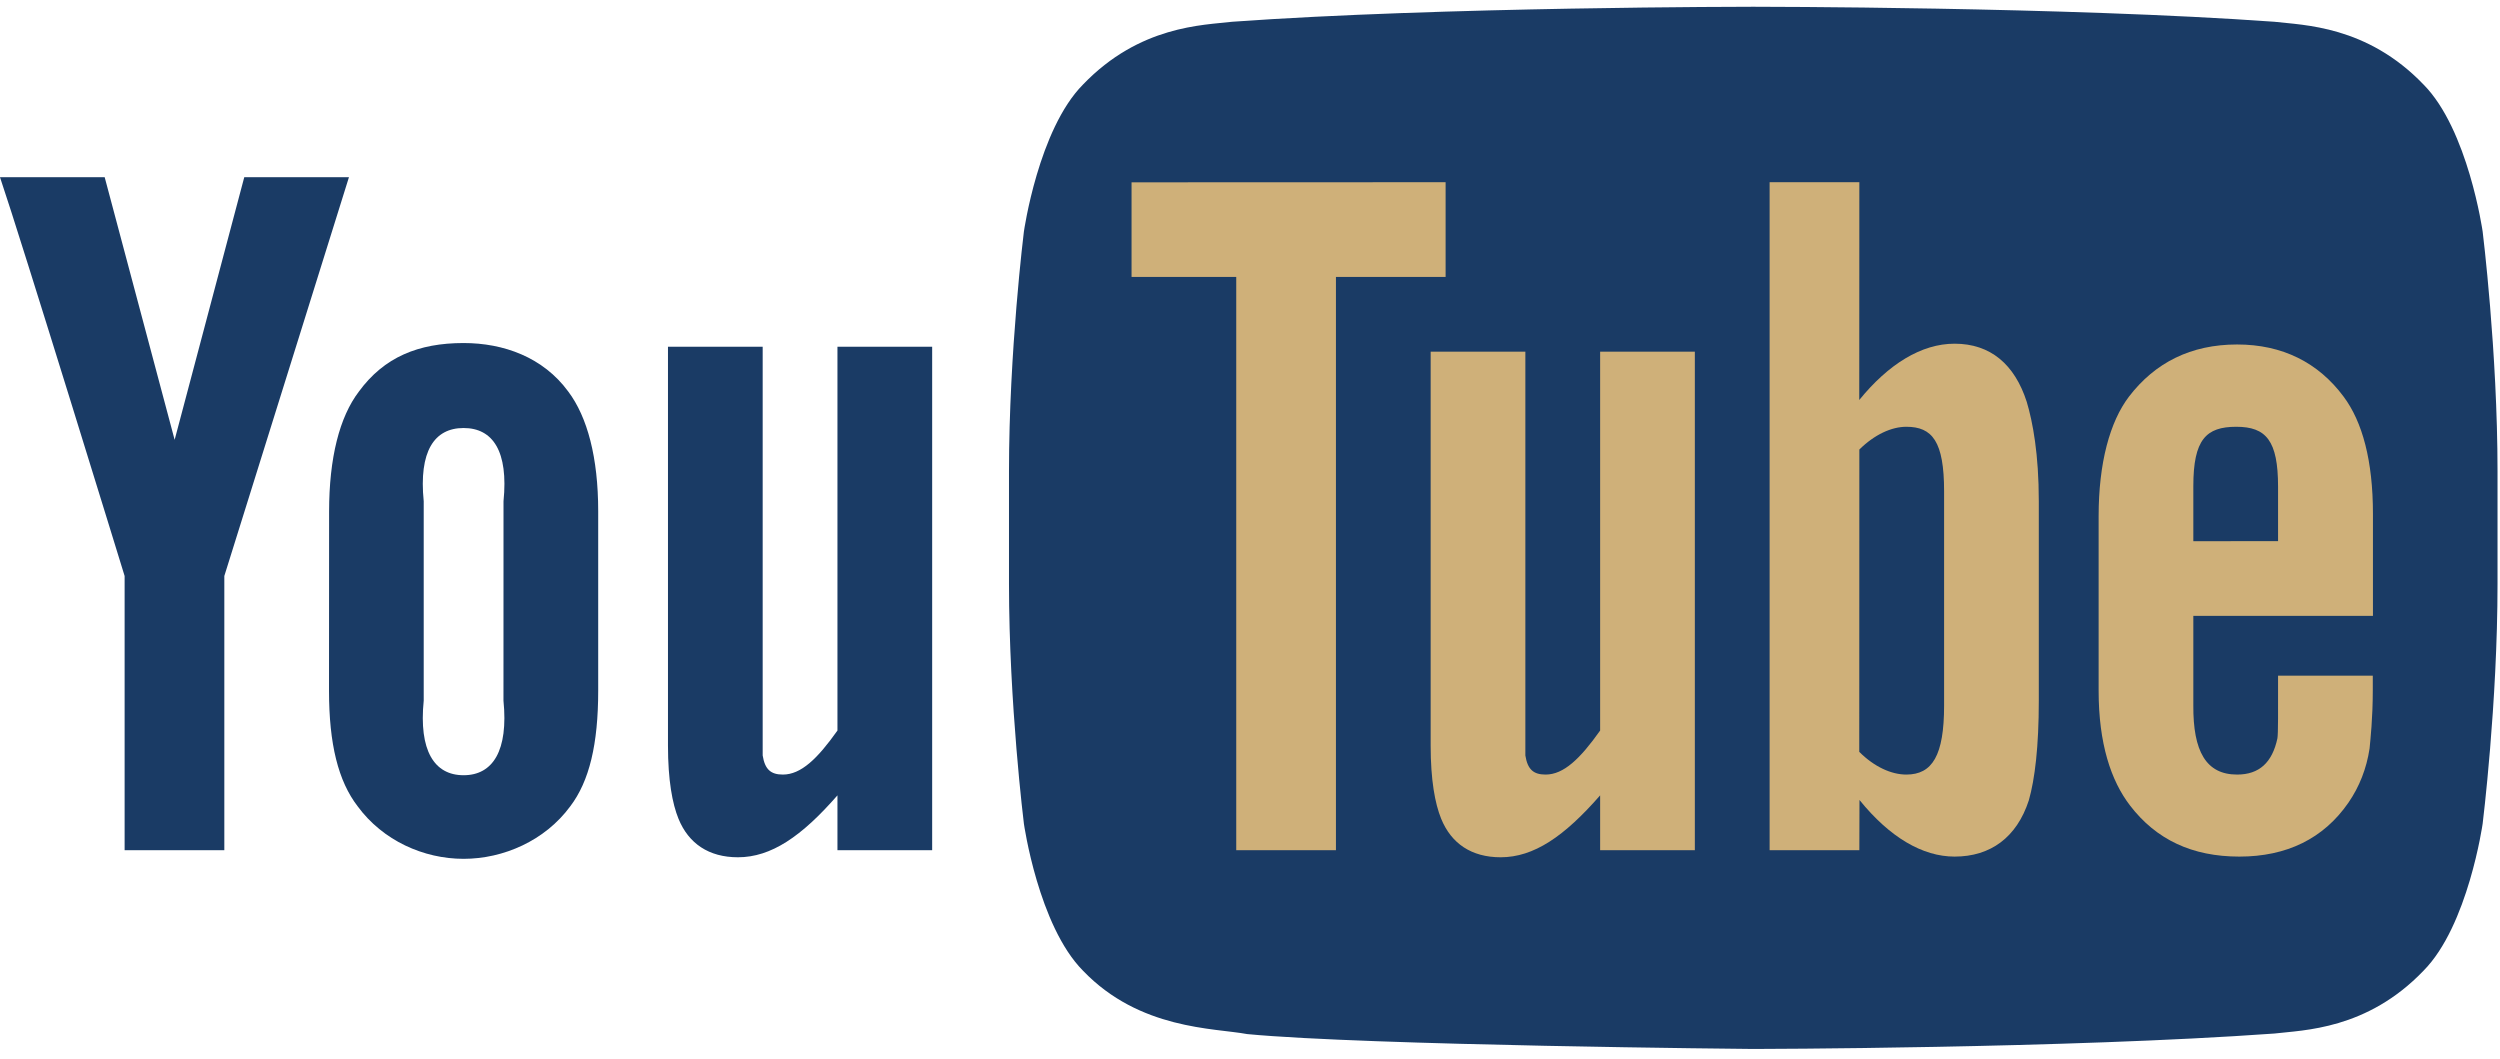 <?xml version="1.0" encoding="UTF-8"?>
<svg width="111px" height="47px" viewBox="0 0 111 47" version="1.1" xmlns="http://www.w3.org/2000/svg" xmlns:xlink="http://www.w3.org/1999/xlink">
    <title>youtube</title>
    <g id="Page-1" stroke="none" stroke-width="1" fill="none" fill-rule="evenodd">
        <g id="32-Increase-Your-Reputation" transform="translate(-962, -2784)">
            <g id="Group-4-Copy" transform="translate(189, 2031)">
                <g id="social" transform="translate(0, 670)">
                    <g id="youtube" transform="translate(773, 83)">
                        <path d="M110.23,10.283 C110.23,10.283 109.584,5.749 107.603,3.752 C105.09,1.133 102.273,1.119 100.981,0.966 C91.732,0.3 77.859,0.3 77.859,0.3 L77.83,0.3 C77.83,0.3 63.958,0.3 54.71,0.966 C53.417,1.119 50.601,1.133 48.087,3.752 C46.105,5.749 45.461,10.283 45.461,10.283 C45.461,10.283 44.799,15.607 44.799,20.931 L44.799,25.922 C44.799,31.247 45.461,36.571 45.461,36.571 C45.461,36.571 46.105,41.104 48.087,43.101 C50.601,45.722 53.904,45.639 55.374,45.913 C60.662,46.419 77.845,46.574 77.845,46.574 C77.845,46.574 91.732,46.554 100.981,45.889 C102.273,45.735 105.09,45.722 107.603,43.101 C109.584,41.104 110.23,36.571 110.23,36.571 C110.23,36.571 110.89,31.247 110.89,25.922 L110.89,20.931 C110.89,15.607 110.23,10.283 110.23,10.283" id="Fill-1" fill="#1A3B65"></path>
                        <path d="M41.388,37.748 L37.183,37.748 L37.183,35.314 C35.589,37.141 34.237,38.063 32.764,38.063 C31.472,38.063 30.574,37.454 30.125,36.353 C29.851,35.682 29.658,34.636 29.658,33.1 L29.658,15.394 L33.863,15.394 L33.863,31.993 L33.863,33.542 C33.961,34.163 34.225,34.391 34.759,34.391 C35.564,34.391 36.293,33.692 37.183,32.436 L37.183,15.394 L41.388,15.394 L41.388,37.748 Z" id="Fill-4" fill="#1A3B65"></path>
                        <path d="M22.354,31.108 C22.575,33.322 21.889,34.42 20.583,34.42 C19.277,34.42 18.592,33.322 18.813,31.108 L18.813,22.255 C18.592,20.042 19.277,19.004 20.583,19.004 C21.889,19.004 22.577,20.042 22.356,22.255 L22.354,31.108 Z M26.56,22.698 C26.56,20.309 26.079,18.515 25.231,17.385 C24.111,15.856 22.354,15.231 20.583,15.231 C18.579,15.231 17.054,15.856 15.935,17.385 C15.074,18.515 14.612,20.328 14.612,22.717 L14.608,30.666 C14.608,33.041 15.019,34.682 15.88,35.8 C16.999,37.325 18.813,38.132 20.583,38.132 C22.354,38.132 24.2,37.325 25.32,35.8 C26.168,34.682 26.56,33.041 26.56,30.666 L26.56,22.698 Z" id="Fill-6" fill="#1A3B65"></path>
                        <path d="M9.96,25.574 L9.96,37.748 L5.533,37.748 L5.533,25.574 C5.533,25.574 0.946,10.651 0,7.869 L4.648,7.869 L7.754,19.528 L10.845,7.869 L15.493,7.869 L9.96,25.574 Z" id="Fill-8" fill="#1A3B65"></path>
                        <path d="M97.384,21.582 C97.384,19.513 97.951,18.949 99.29,18.949 C100.618,18.949 101.146,19.564 101.146,21.61 L101.146,24.025 L97.384,24.03 L97.384,21.582 Z M105.359,27.345 L105.359,22.821 C105.359,20.457 104.893,18.728 104.055,17.609 C102.932,16.096 101.337,15.295 99.327,15.295 C97.281,15.295 95.686,16.096 94.527,17.609 C93.676,18.728 93.179,20.555 93.179,22.919 L93.179,30.666 C93.179,33.015 93.725,34.661 94.576,35.768 C95.735,37.278 97.33,38.033 99.426,38.033 C101.519,38.033 103.164,37.242 104.272,35.636 C104.76,34.926 105.074,34.123 105.209,33.235 C105.245,32.834 105.352,31.92 105.352,30.629 L105.352,30.001 L101.146,30.001 C101.146,31.609 101.154,32.565 101.117,32.783 C100.888,33.855 100.313,34.391 99.327,34.391 C97.951,34.391 97.37,33.362 97.384,31.32 L97.384,27.345 L105.359,27.345 Z" id="Fill-10" fill="#CFB079"></path>
                        <path d="M86.318,31.329 C86.318,33.543 85.796,34.391 84.64,34.391 C83.981,34.391 83.22,34.051 82.551,33.382 L82.555,19.959 C83.225,19.297 83.981,18.949 84.64,18.949 C85.796,18.949 86.318,19.599 86.318,21.813 L86.318,31.329 Z M86.784,15.26 C85.31,15.26 83.845,16.167 82.551,17.76 L82.555,8.09 L78.571,8.09 L78.571,37.748 L82.555,37.748 L82.561,35.519 C83.9,37.176 85.36,38.033 86.784,38.033 C88.38,38.033 89.546,37.179 90.08,35.535 C90.348,34.597 90.523,33.154 90.523,31.108 L90.523,22.255 C90.523,20.16 90.254,18.728 89.986,17.838 C89.452,16.182 88.38,15.26 86.784,15.26 L86.784,15.26 Z" id="Fill-12" fill="#CFB079"></path>
                        <path d="M75.251,37.748 L71.046,37.748 L71.046,35.314 C69.452,37.141 68.101,38.063 66.628,38.063 C65.335,38.063 64.437,37.454 63.988,36.353 C63.714,35.682 63.521,34.636 63.521,33.1 L63.521,15.615 L67.726,15.615 L67.726,31.993 L67.726,33.542 C67.824,34.163 68.088,34.391 68.623,34.391 C69.428,34.391 70.156,33.692 71.046,32.436 L71.046,15.615 L75.251,15.615 L75.251,37.748 Z" id="Fill-14" fill="#CFB079"></path>
                        <polygon id="Fill-16" fill="#CFB079" points="59.316 37.748 54.889 37.748 54.889 12.295 50.241 12.295 50.241 8.095 64.185 8.09 64.185 12.295 59.316 12.295"></polygon>
                    </g>
                </g>
            </g>
        </g>
    </g>
</svg>